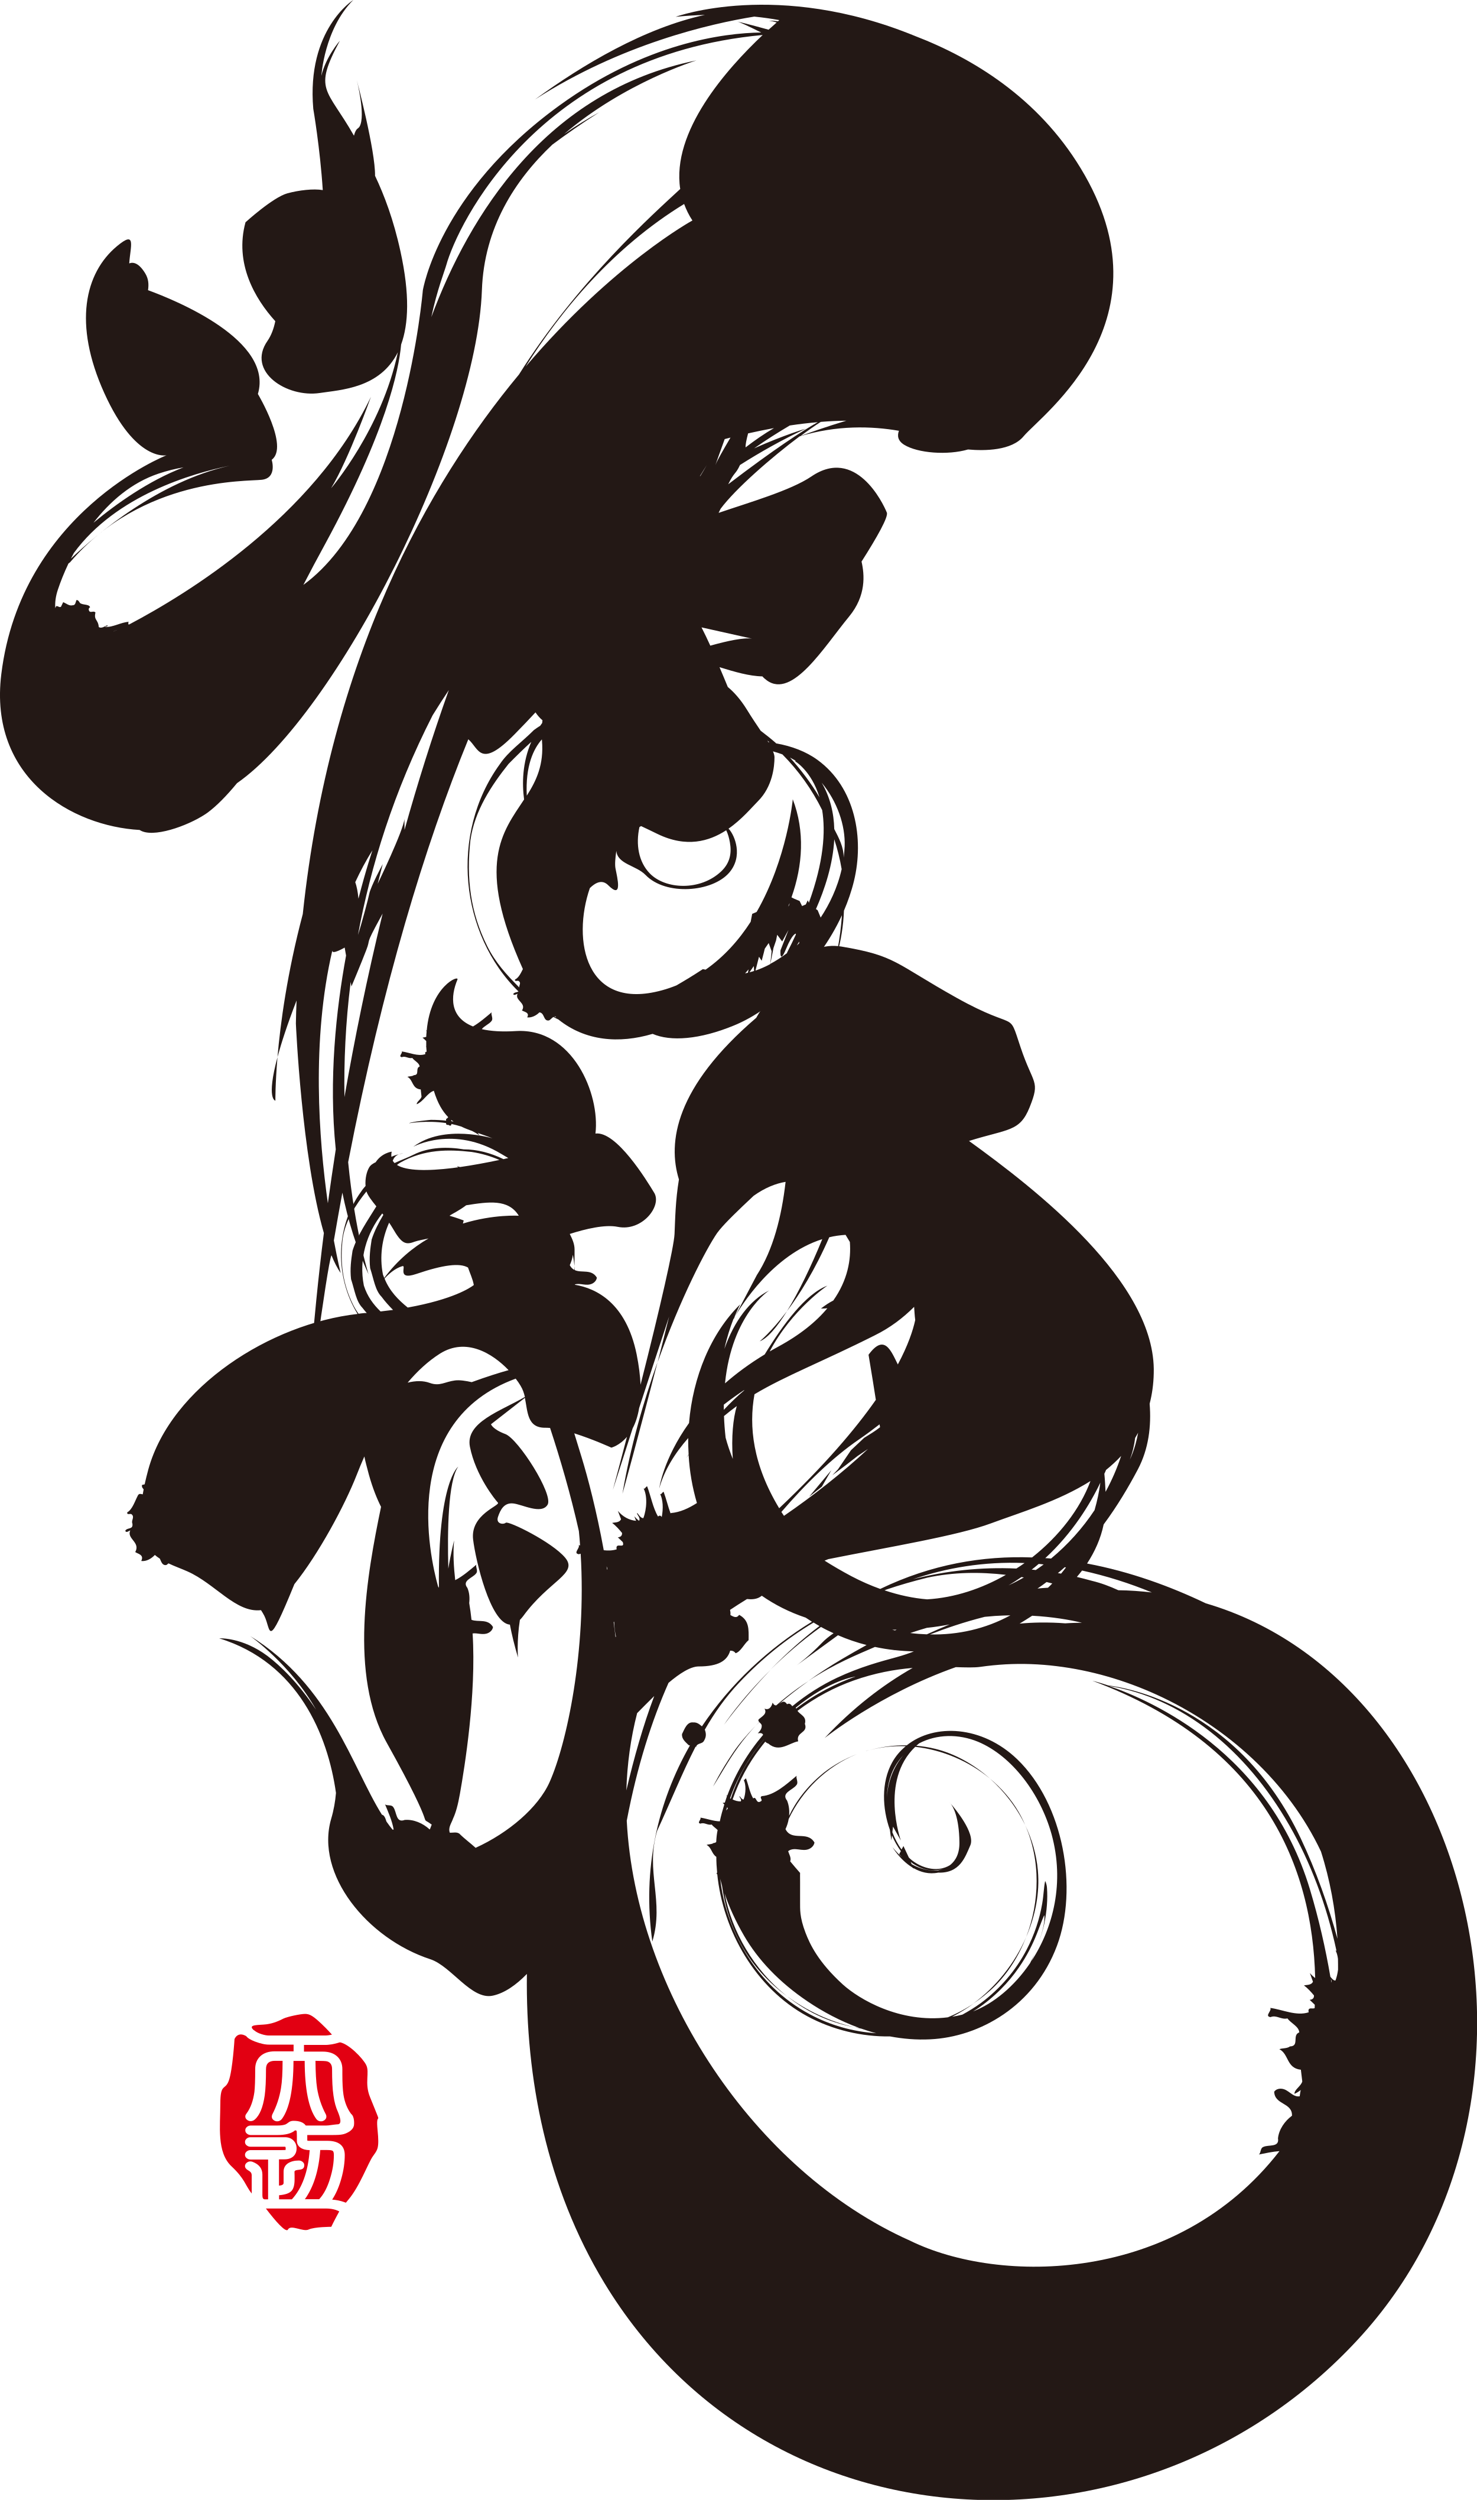 <?xml version="1.0" encoding="utf-8"?>
<!-- Generator: Adobe Illustrator 25.4.6, SVG Export Plug-In . SVG Version: 6.00 Build 0)  -->
<svg version="1.1" id="レイヤー_1" xmlns="http://www.w3.org/2000/svg" xmlns:xlink="http://www.w3.org/1999/xlink" x="0px"
	 y="0px" viewBox="0 0 147.76 250" style="enable-background:new 0 0 147.76 250;" xml:space="preserve">
<style type="text/css">
	.st0{fill:#231815;}
	.st1{fill:#E20012;}
</style>
<g>
	<g>
		<g>
			<path class="st0" d="M108.12,16.84C103.83,9.76,97.29,5.81,91.54,3.6C77.75-2.05,67.6,1.68,67.6,1.68
				c1.02-0.1,1.99-0.16,2.92-0.19c-6.04,1.31-12.17,4.94-17,8.46c8.61-5.54,17.54-7.58,21.94-8.29c0.89,0.09,1.72,0.21,2.5,0.35
				c-0.04,0.04-0.09,0.08-0.13,0.12c-0.61-0.08-0.9-0.06-0.9-0.06c0.21,0.02,0.47,0.08,0.77,0.18c-0.25,0.22-0.52,0.46-0.81,0.72
				c-1.95-0.54-3.17-0.83-3.17-0.83c0.24,0.05,1.12,0.46,2.43,1.11c-3.75,0.05-11.55,1.04-20.19,7.3
				C43.86,19.32,42.3,29.04,42.3,29.04s-1.85,22.1-11.95,29.45c0.66-1.28,1.39-2.65,2.2-4.13c6.08-11.2,7.35-17.34,7.58-19.91
				c0.74-2.04,0.88-4.99-0.07-9.32c-0.69-3.16-1.61-5.59-2.54-7.55c0.04-2.51-1.82-9.54-1.82-9.54s0.89,3.51,0.28,4.6
				c-0.16,0.29-0.35,0.11-0.57,0.93C32.67,8.75,31.3,9.11,34,4.07c0,0-1.41,1.61-1.85,3.51c0,0,0.29-4.68,3.19-7.58
				c0,0-4.69,2.93-4,10.88c0,0,0.68,3.93,0.95,8.13c-0.93-0.16-2.38,0.01-3.53,0.32c-1.46,0.4-4.2,2.9-4.2,2.9
				c-1.12,4.11,0.94,7.64,2.98,9.89c-0.15,0.74-0.4,1.42-0.78,1.97C24.62,37.16,28.7,39.8,32,39.3c2.11-0.32,6.01-0.47,7.8-4.07
				c-1.62,7.7-6.68,13.6-6.68,13.6c1.79-2.96,3.99-9.15,3.99-9.15c-5.79,12.1-18.61,19.82-24.06,22.7
				c-0.06,0.03-0.12,0.06-0.18,0.09c-0.04-0.1-0.07-0.24,0.03-0.29c-0.85,0.06-1.57,0.56-2.39,0.52c0.06-0.1,0.29,0.01,0.24-0.18
				c-0.28,0.12-0.6,0.36-0.87,0.19c-0.06-0.79-0.52-0.66-0.33-1.46c-0.17-0.18-0.38,0-0.57-0.08c-0.14-0.15-0.15-0.34,0.03-0.44
				c-0.09-0.34-0.74-0.2-1.01-0.43C7.93,60.2,7.85,60.01,7.66,60c-0.11,0.2-0.09,0.54-0.4,0.53c-0.34,0.09-0.61-0.18-0.94-0.31
				L6.1,60.68c-0.18,0.11-0.29-0.11-0.48-0.06c-0.03,0.06-0.06,0.13-0.09,0.19c-0.04-0.57,0.04-1.2,0.27-1.87
				c0.26-0.78,0.61-1.66,1.05-2.59l0.16-0.12c7.27-8.49,17.61-8.07,19.18-8.25c1.57-0.18,0.99-2,0.99-2
				c1.77-1.3-1.38-6.58-1.38-6.58c1.58-5.35-8.12-9.33-10.99-10.38c0.08-0.57,0.06-1.12-0.28-1.68c-0.65-1.07-1.22-1.15-1.6-1
				c0.11-1.71,0.75-3.38-1.24-1.71c-3.2,2.67-4.39,7.74-1.26,14.67c3.13,6.93,6.23,6.23,6.23,6.23S2.11,51.24,0.13,67.42
				C-1.15,77.83,7.22,82.62,13.97,83c1.27,0.86,4.77-0.39,6.56-1.57c0.08-0.06,0.17-0.11,0.26-0.18c0.9-0.67,1.89-1.68,2.92-2.93
				c9.9-6.89,23.97-34.39,24.5-49.31c0.22-6.22,3.29-11,7.05-14.55c1.3-0.97,2.91-2.1,4.7-3.24c-1.19,0.66-2.37,1.38-3.53,2.19
				c6.06-5.17,13.25-7.37,13.25-7.37C54.6,9.09,46.95,21.52,43.15,31.71c0.57-2.7,1.34-4.63,1.49-5.18
				C45.77,22.46,53.8,5.58,76.3,3.5c-3.65,3.44-9.14,9.66-8.25,15.4c-2.54,2.36-10.29,9.24-16.13,18.55
				c-9.1,10.95-18.91,28.33-21.63,53.96c-1.57,5.93-2.24,10.96-2.53,14.3c0.38-1.39,0.97-3.23,1.91-5.66
				c-0.03,0.76-0.06,1.53-0.07,2.31c0,0,0.58,13.29,2.8,20.95c-1.1,8.52-1.85,19.57-1.87,19.97c0,0,2.2-16.89,2.63-17.75
				c0.28,0.7,0.59,1.3,0.92,1.78c0,0-0.3-1.21-0.68-3.26c0.28-1.62,0.56-3.22,0.85-4.78c0.57,2.8,1.41,5.56,2.62,8.16
				c0,0-1.36-4.25-2.04-11.21c3.47-17.86,7.68-31.66,12.02-42.29c0.01,0.01,0.01,0.02,0.02,0.02c1.04,0.89,1.16,2.99,4.59-0.5
				c0.81-0.82,1.51-1.56,2.11-2.21c0.19,0.28,0.41,0.55,0.7,0.79c-0.01,0.09-0.02,0.18-0.03,0.27c-0.07,0.09-0.13,0.18-0.2,0.28
				c-0.21,0.13-0.42,0.27-0.63,0.43c-1.27,1.27-2.54,2.12-3.4,3.4c-5.07,6.98-3.98,17.04,1.86,22.74c-0.15,0.1-0.42,0.07-0.53,0.26
				c0.11,0.18,0.28,0.01,0.44-0.03c-0.33,0.66,0.92,0.91,0.44,1.67c0.2,0.14,0.8,0.19,0.52,0.69c0.45,0.06,0.93-0.2,1.22-0.5
				c0.54,0.05,0.38,0.89,0.94,0.81c0.14-0.03,0.28-0.24,0.46-0.35c0.16,0.09,0.34,0.17,0.5,0.25c2.69,2.16,6.06,2.44,9.43,1.44
				c1.78,0.78,4.7,0.58,8.14-0.84c2.07-0.85,4.2-2.34,6.3-4.53c1.57-1.64,3.28-3.85,4.5-6.5c-0.09,1.18-0.22,2.32-0.44,3.38
				c-0.45,1.87-0.55,2.41-0.56,2.65c-0.01,0.03-0.01,0.06-0.01,0.09c0.2-0.7,0.37-1.41,0.5-2.13c0.42-1.46,0.65-2.95,0.71-4.44
				c0.4-0.94,0.75-1.93,1-2.96c1.03-4.23,0.16-9.35-3.65-12.12c-1.14-0.83-2.58-1.38-4.14-1.65c-0.02-0.02-0.04-0.04-0.05-0.06
				c-0.49-0.43-0.99-0.82-1.49-1.2c-0.41-0.61-0.88-1.3-1.37-2.1c-0.69-1.12-1.38-1.83-1.92-2.28c-0.27-0.65-0.54-1.31-0.83-1.98
				c1.49,0.46,2.98,0.9,4.29,0.92c0.12,0.14,0.27,0.27,0.46,0.41c2.56,1.83,5.66-3.29,8.22-6.4c1.72-2.09,1.54-4.18,1.24-5.49
				c1.58-2.48,2.7-4.48,2.53-4.9c-0.4-1-3.14-6.62-7.55-3.61c-2.06,1.4-6.27,2.61-9.28,3.64c0.07-0.13,0.13-0.26,0.2-0.41
				c1.49-2,5.05-5.11,7.9-7.24c3.73-1.14,7.22-1.03,9.94-0.56c-0.18,0.49-0.12,0.99,0.51,1.39c1.38,0.86,4.38,1.07,6.4,0.48
				c1.69,0.15,4.38,0.12,5.57-1.33C104.25,41.43,117.34,32.01,108.12,16.84z M15.87,47.36c0.87-0.29,1.7-0.49,2.49-0.62
				c-3.49,1.33-6.73,3.65-9.01,5.54C10.99,50.16,13.15,48.27,15.87,47.36z M7.39,55.3c4.22-5.76,11.85-7.97,15.6-8.73
				c-7.11,1.58-13.27,6.8-15.9,9.3C7.19,55.68,7.29,55.49,7.39,55.3z M11.77,62.98c-0.14,0.06-0.28,0.11-0.41,0.16
				c0,0,0-0.01,0-0.01L11.77,62.98z M74.84,43.34c0.85-0.19,1.72-0.37,2.59-0.53c-1,0.58-1.94,1.24-2.84,1.93
				C74.57,44.48,74.67,43.98,74.84,43.34z M70.7,46.52c-0.21,0.37-0.42,0.73-0.63,1.07c-0.01,0.01-0.04,0.03-0.06,0.04
				C70.24,47.26,70.47,46.89,70.7,46.52z M68.44,20.4c0.21,0.56,0.47,1.11,0.83,1.65c0,0-7.93,4.32-16.69,14.62
				C56.11,31.08,61.3,24.77,68.44,20.4z M54.21,73.94c0,0.04,0,0.08,0.01,0.12c0.2,2.41-0.56,4-1.52,5.51
				C52.55,76.6,53.37,74.89,54.21,73.94z M63.97,82.71c0.05-0.03,0.11-0.06,0.16-0.1c0.51,0.24,1.06,0.5,1.67,0.8
				c2.86,1.38,5.13,0.74,6.85-0.38c0.17,0.35,0.29,0.76,0.37,1.22c0.18,1,0.05,2.02-0.87,2.89c-2.1,1.99-5.6,1.81-7.15,0.2
				C63.88,86.18,63.59,84.45,63.97,82.71z M35.86,89.87c-0.06-0.68-0.18-1.25-0.32-1.65c0.51-1.1,1.07-2.16,1.72-3.18
				C37.26,85.04,36.63,86.87,35.86,89.87z M33.59,114.94c-0.29,1.86-0.55,3.66-0.79,5.39c-0.91-6.44-1.65-16.32,0.45-25.29
				c0,0,0,0,0,0c-0.09,0.5,1.23-0.28,1.23-0.28l0.14,0.8C33.62,101.01,32.87,107.97,33.59,114.94z M34.46,109.71
				c-0.06-3.48,0.1-7.35,0.62-11.51l0.08,0.45c0,0,0.96-2.28,1.47-3.61c0.52-1.33-0.2-0.3,1.41-3.24c0.09-0.16,0.17-0.3,0.24-0.44
				C36.72,97.76,35.46,103.96,34.46,109.71z M40.47,82.99c0-0.65-0.01-1.1-0.01-1.1c-0.09,1.15-2.68,6.5-2.68,6.5l0.51-1.98
				c0,0-1.21,2.24-1.35,2.98c-0.09,0.46-0.76,2.98-1.13,4.11c1.27-6.86,3.57-14.33,7.47-21.97c0.53-0.86,1.07-1.7,1.62-2.52
				C43.24,73.66,41.77,78.35,40.47,82.99z M47.06,84.03c0.42-2.97,2.12-5.51,3.82-7.64c0.74-0.75,1.49-1.49,2.27-2.2
				c-0.9,2.09-0.93,4.16-0.72,5.76c-2.15,3.26-4.88,6.41-0.12,16.96c-0.21,0.42-0.42,0.87-0.79,1.05c-0.04,0.26,0.29,0.04,0.39,0.16
				c0.25,0.18,0,0.43,0.04,0.63c-1.26-1.25-2.4-2.51-3.2-4.12C47.06,91.25,46.64,87.86,47.06,84.03z M55.45,101.66
				c0.03-0.01,0.06-0.02,0.1-0.02c0.04,0.03,0.07,0.07,0.11,0.1C55.58,101.71,55.51,101.68,55.45,101.66z M70.59,96.97
				c-0.2-0.04-0.28-0.05-0.28-0.05c-0.98,0.65-1.87,1.18-2.65,1.63c-0.46,0.18-0.93,0.35-1.42,0.48c-7.67,2.12-9.04-4.98-7.23-10.22
				c0.57-0.56,1.24-0.89,1.84-0.28c1.46,1.46,0.91-0.73,0.73-1.65c-0.09-0.42-0.02-1.13,0.08-1.8c0.1,1.35,1.98,1.45,2.92,2.42
				c2.04,2.11,6.68,1.72,8.37-0.23c1.42-1.65,0.55-3.71-0.01-4.34c-0.02-0.02-0.04-0.04-0.06-0.06c1.34-0.93,2.32-2.12,2.95-2.75
				c1.46-1.46,1.65-3.47,1.65-4.39c0-0.17-0.06-0.38-0.15-0.59c0.32,0.09,0.64,0.19,0.94,0.3c1.61,1.62,2.96,3.51,3.98,5.57
				c0.35,2.16,0.16,5.17-1.33,9.27l-0.11-0.25l-0.2,0.42l-0.37,0.16l-0.25-0.51l-0.53-0.22l-0.28-0.14
				c1.14-3.22,1.35-6.62,0.13-9.81c0,0-0.55,5.92-3.61,11.26c-0.07,0.04-0.07,0.04-0.07,0.04l-0.38,0.16l-0.15,0.78v0.01
				C73.94,93.98,72.46,95.66,70.59,96.97z M78.99,90.31l-0.03,0.17c0,0-0.04,0.11-0.11,0.17C78.89,90.54,78.95,90.43,78.99,90.31z
				 M74.82,97.28c-0.02,0-0.04,0.01-0.05,0.01c-0.08,0.02-0.16,0.03-0.23,0.05c0.12-0.13,0.23-0.27,0.35-0.4L74.82,97.28z
				 M74.98,97.23l0.43-0.62l0.03,0.49C75.27,97.16,75.12,97.2,74.98,97.23z M75.58,97.06l0.35-1.38l0.27,0.4l0.21-0.8l0.1-0.41
				c0.13-0.19,0.26-0.37,0.39-0.56l0.29,0.81c-0.03,0.48-0.11,1.05-0.14,1.3C76.48,96.72,76,96.92,75.58,97.06z M77.14,96.02
				c0.24-1.22,0.24-1.22,0.24-1.22l0.26-0.76l0.11-0.56c0.5,0.67,0.5,0.67,0.5,0.67l0.63-1.15l-0.8,2.04c0,0-0.11,1.48,0.55-0.13
				c0.66-1.6,0.99-1.54,0.99-1.54l-0.01,0.11c-0.28,0.6-0.57,1.21-0.9,1.84l0.1-0.06c-0.65,0.49-1.23,0.86-1.75,1.13
				C77.08,96.32,77.1,96.2,77.14,96.02z M79.71,94.55c0.07-0.1,0.15-0.24,0.24-0.39c0,0.06,0,0.12,0,0.17
				C79.86,94.41,79.79,94.48,79.71,94.55z M81.8,91.03l-0.17-0.12c0.87-1.97,1.7-4.46,1.83-6.98c0.32,0.98,0.57,1.98,0.74,2.99
				c-0.42,1.87-1.22,3.51-2.1,4.84L81.8,91.03z M84.5,84.64c-0.02,0.38-0.05,0.76-0.1,1.14c0-0.02,0-0.03,0-0.05
				c0-1.03-0.47-1.91-0.94-2.82c-0.04-1.6-0.41-3.19-1.26-4.64C83.76,80.16,84.58,82.53,84.5,84.64z M79.63,76.09L79.5,76.1
				c0,0,1.66,0.94,2.48,3.63c-0.84-1.41-1.82-2.71-2.95-3.97C79.23,75.87,79.44,75.98,79.63,76.09z M76.97,74.23
				c-0.03,0-0.07-0.01-0.1-0.01c-0.03-0.05-0.07-0.11-0.1-0.16C76.83,74.11,76.9,74.17,76.97,74.23z M71.06,64.57
				c-0.29-0.63-0.58-1.25-0.88-1.83l5.06,1.13C74.43,63.74,72.8,64.08,71.06,64.57z M71.62,46.39c-0.19,0.49,0.31-0.91,0.88-2.48
				c0.19-0.05,0.38-0.1,0.58-0.15C72.33,45.03,71.74,46.07,71.62,46.39z M72.85,48.43c0.61-1.25,0.74-0.97,1.18-1.93
				c2.05-1.3,4.25-2.54,6.58-3.63c0,0-2.1,0.6-5.17,1.97c1.18-0.83,2.38-1.59,3.57-2.29c0.93-0.14,1.86-0.25,2.8-0.33
				C80.29,43.08,77.56,44.84,72.85,48.43z M82.11,42.19c0.86-0.07,1.71-0.11,2.56-0.12c-2.07,0.62-3.82,1.25-4.58,1.53
				C80.83,43.05,81.52,42.57,82.11,42.19z"/>
			<path class="st0" d="M27.55,110.07c0,0-0.02-1.6,0.21-4.35C26.61,109.98,27.55,110.07,27.55,110.07z"/>
			<path class="st0" d="M83.26,97.63c-0.16,0.57-0.34,1.13-0.55,1.68C83.5,98.91,83.18,98.14,83.26,97.63z"/>
		</g>
		<g>
			<path class="st0" d="M103.54,195.22c0.08-0.19,0.14-0.38,0.21-0.58C103.68,194.85,103.61,195.04,103.54,195.22z"/>
			<path class="st0" d="M103.93,194.14c0-0.01,0.01-0.03,0.01-0.04c-0.06,0.18-0.12,0.37-0.19,0.55
				C103.81,194.48,103.86,194.32,103.93,194.14z"/>
			<path class="st0" d="M120.63,160.34c-3.53-1.69-7.56-3.17-11.88-3.98c0.79-1.21,1.37-2.51,1.66-3.91
				c1.38-1.86,2.5-3.76,3.43-5.52c1.07-2.04,1.35-4.31,1.17-6.55c0.24-0.93,0.39-1.95,0.41-3.05c0.27-9.1-11.89-18.47-18.48-23.23
				c3.93-1.23,5.07-0.9,6.06-3.36c1.1-2.74,0.37-2.19-0.91-6.03c-1.28-3.84-0.18-1.46-6.4-4.93c-6.21-3.47-6.03-4.2-11.51-5.12
				c-3.72-0.62-6.26,3.14-7.51,5.61c-0.64,0.8-1.01,1.51-1.01,1.51c-8.12,6.95-8.89,12.46-7.74,16.17c-0.35,2.13-0.37,3.9-0.44,5.46
				c-0.06,1.29-1.44,7.36-3.4,15.07c-0.04-0.89-0.16-1.89-0.39-3.04c-1.05-5.14-4.03-6.6-6.18-6.96c0-0.01,0-0.02,0-0.03
				c0.53-0.17,1.13,0.19,1.71-0.07c0.24-0.11,0.45-0.32,0.49-0.61c-0.53-0.89-1.51-0.44-2.2-0.75c-0.01-0.14-0.02-0.28-0.03-0.42
				c0,0.14,0,0.27-0.01,0.4c-0.18-0.09-0.34-0.23-0.47-0.48c0.15-0.32,0.26-0.68,0.31-1.04c0.07,0.37,0.12,0.74,0.16,1.12
				c0.01-0.56,0.01-1.11,0.01-1.64c0-0.57-0.23-1.06-0.48-1.56c1.57-0.5,3.52-0.97,4.8-0.71c2.44,0.49,4.44-2.09,3.65-3.4
				c-0.75-1.24-3.78-6.2-5.88-5.93c0.47-3.97-2.29-10.58-7.95-10.25c-1.42,0.09-2.54,0.01-3.42-0.19c0.21-0.3,0.74-0.51,0.96-0.8
				c0.23-0.27-0.08-0.63,0.03-0.89c-0.57,0.48-1.2,1.03-1.87,1.42c-2.35-0.93-2.26-3-1.56-4.68c0.22-0.52-2.68,0.63-3.07,5.1
				c-0.02-0.02-0.04-0.04-0.06-0.06l0.05,0.14c-0.02,0.18-0.03,0.35-0.04,0.54c-0.13,0.05-0.27,0.05-0.37,0.08
				c0.13,0.1,0.26,0.22,0.37,0.34c0,0.18,0,0.35,0,0.54c-0.01,0-0.02,0-0.03,0l0.03,0.03c0.01,0.16,0.03,0.33,0.04,0.5
				c-0.1,0-0.18,0.04-0.13,0.24c-0.77,0.25-1.59-0.17-2.36-0.27c0.11,0.18-0.38,0.5,0.01,0.57c0.37-0.15,0.64,0.17,1.05,0.08
				c0.21,0.3,0.7,0.49,0.73,0.86c-0.46,0.16,0.03,0.85-0.57,0.86c-0.18,0.14-0.5,0.1-0.65,0.17c0.59,0.3,0.43,1.17,1.33,1.26
				l0.08,0.72c-0.07,0.29-0.5,0.51-0.48,0.76c0.71-0.31,1.04-1.12,1.71-1.35c0.38,1.24,0.86,2.05,1.44,2.64
				c-0.06,0.07-0.14,0.16-0.23,0.2c0.02,0.03,0.02,0.08,0.02,0.15c-0.45-0.05-0.95-0.08-1.53-0.08c0,0-1.96,0.18-2.18,0.34
				c0,0,1.72-0.31,3.7-0.02c0.01,0.13,0.05,0.23,0.21,0.17c0.25,0.16,0.32,0.09,0.33-0.08c0.33,0.07,0.66,0.16,0.99,0.26
				c0.34,0.17,0.71,0.31,1.1,0.45c0.25,0.13,0.49,0.27,0.72,0.43c0,0-0.05-0.09-0.18-0.24c0.46,0.16,0.96,0.33,1.48,0.54
				c0,0-4.86-1.48-7.92,0.84c0,0,3.98-2.21,8.82,0.73c0.23,0.14,0.45,0.27,0.68,0.4c-0.16,0.03-0.32,0.07-0.48,0.11
				c-1.3-0.63-2.64-0.98-3.98-0.98c-1.58-0.26-3.43-0.26-5.01,0.53c-0.64,0.32-1.27,0.54-1.91,0.84c-0.07-0.07-0.13-0.15-0.18-0.23
				c0.08-0.23,0.25-0.5,0.6-0.64c-0.23,0.05-0.5,0.13-0.73,0.25c-0.02-0.16-0.02-0.33,0.03-0.52c0,0-1,0.12-1.61,1.06
				c-0.23,0.11-0.51,0.27-0.65,0.52c-0.24,0.4-0.42,1.1-0.36,1.85c-0.16,0.18-0.31,0.36-0.44,0.56c-2.65,3.64-2.59,8.63-0.36,12.24
				c-8.69,0.98-18.64,7.28-20.93,15.54c-0.14,0.53-0.27,1.03-0.37,1.5c-0.08,0.02-0.18,0.04-0.26,0.06
				c-0.05,0.21,0.06,0.32,0.16,0.44c-0.03,0.17-0.06,0.34-0.09,0.5c-0.15-0.02-0.34-0.12-0.47,0.08c-0.32,0.6-0.56,1.43-1.08,1.72
				c-0.05,0.33,0.33,0.06,0.45,0.21c0.31,0.26-0.07,0.62,0.06,0.89c0.12,0.68-0.52,0.37-0.71,0.75c0.12,0.24,0.33,0.01,0.5-0.04
				c-0.38,0.84,1.05,1.17,0.5,2.16c0.23,0.18,0.92,0.25,0.6,0.89c0.49,0.08,1.02-0.23,1.36-0.6c0.16,0.14,0.33,0.26,0.5,0.37
				c0.15,0.32,0.24,0.69,0.63,0.64c0.07-0.02,0.15-0.09,0.23-0.17c0.6,0.29,1.26,0.52,1.89,0.8c2.79,1.23,4.86,4.18,7.37,3.88
				c0.12,0.19,0.24,0.38,0.33,0.56c0.71,1.42,0.21,3.69,3.01-3.16c2.41-2.99,5.05-7.89,6.24-10.94c0.23-0.6,0.49-1.21,0.76-1.83
				c0.09,0.46,0.24,1.03,0.45,1.81c0.39,1.4,0.83,2.46,1.22,3.23c-1.42,6.83-3.21,16.81,0.57,23.59c5.41,9.7,2.99,7.08,4.46,8.16
				c0.01,0.01,0.03,0.02,0.04,0.02c-0.06,0.15-0.12,0.31-0.18,0.47c-0.01,0-0.02,0-0.04,0.01c-0.66-0.61-1.6-1.02-2.49-0.94
				c-0.89,0.34-0.78-0.8-1.13-1.27c-0.19-0.3-0.62-0.11-0.83-0.29c0.32,0.78,0.72,1.67,0.86,2.52c-0.04,0.01-0.07,0.01-0.11,0.01
				c-0.21-0.26-0.41-0.52-0.61-0.81c-0.06-0.19-0.12-0.38-0.22-0.52c-0.06-0.09-0.14-0.14-0.23-0.16
				c-3.02-4.82-5.12-12.88-13.19-17.88c0,0,4.05,2.84,6.6,7.38c-1.76-2.66-3.56-4.39-4.85-5.37c-2.56-1.91-4.84-1.77-4.84-1.77
				c7.9,2.42,10.87,9.7,11.68,15.46c-0.07,0.84-0.22,1.71-0.48,2.59c-1.62,5.55,3.6,11.97,9.92,14.04c2.11,0.69,4.12,4.12,6.26,3.64
				c1.15-0.25,2.3-1.04,3.4-2.17c-0.14,10.42,1.97,21.37,7.74,30.89c16.63,27.43,54.76,28.6,75.84,5.18
				C157.51,209.84,147.6,168.25,120.63,160.34z M113.56,143.8c0.1-0.17,0.2-0.34,0.3-0.52c-0.32,1.74-0.83,2.67-0.83,2.67
				C113.31,145.24,113.47,144.52,113.56,143.8z M110.65,147c0.53-0.43,1.05-0.9,1.51-1.4c-0.4,1.21-0.92,2.42-1.56,3.59
				c-0.03-0.61-0.06-1.21-0.12-1.81C110.54,147.26,110.6,147.13,110.65,147z M45.15,112.12c0-0.04-0.01-0.09-0.01-0.13
				c0.07,0.06,0.15,0.12,0.23,0.18C45.29,112.15,45.22,112.14,45.15,112.12z M115.23,159.25c-1.1-0.12-2.21-0.21-3.35-0.22
				c-0.85-0.39-1.72-0.72-2.64-0.94c-0.5-0.14-1.01-0.27-1.51-0.39c0.18-0.21,0.35-0.42,0.52-0.64
				C110.7,157.6,113.03,158.34,115.23,159.25z M88.49,159.04c0.06-0.03,0.13-0.05,0.19-0.08c1.32-0.45,2.69-0.84,4.1-1.19
				c2.63-0.56,5.27-0.58,7.85-0.28c-2.42,1.38-5.12,2.29-7.88,2.45C91.38,159.83,89.95,159.53,88.49,159.04z M89.7,162.97
				c-0.05,0.03-0.11,0.05-0.16,0.08c-0.1-0.02-0.19-0.05-0.29-0.07C89.4,162.98,89.55,162.98,89.7,162.97z M91.33,157.93
				c3.33-1.13,7.06-1.79,11.17-1.62c-0.27,0.2-0.55,0.37-0.82,0.55C98.17,156.7,94.68,157.07,91.33,157.93z M92.72,162.79
				c0.79-0.08,1.55-0.2,2.28-0.34c-0.75,0.31-1.51,0.64-2.28,0.99c-0.55-0.02-1.1-0.06-1.66-0.13
				C91.63,163.12,92.18,162.94,92.72,162.79z M98.51,161.69c0.35-0.03,0.7-0.06,1.04-0.09c0.53-0.03,1.04-0.05,1.53-0.06
				c-2.5,1.36-5.25,1.97-8.04,1.91C94.56,162.86,96.41,162.22,98.51,161.69z M100.89,158.54c0.45-0.26,0.88-0.54,1.3-0.83
				c0.08,0.02,0.16,0.03,0.24,0.04C101.93,158.04,101.42,158.3,100.89,158.54z M103.26,161.58c2.03,0.11,3.72,0.4,4.98,0.7
				c-0.55,0.01-1.11,0.02-1.67,0.06c-0.76-0.06-1.61-0.09-2.53-0.08c-0.65,0.01-1.32,0.04-2.04,0.11
				C102.43,162.11,102.84,161.85,103.26,161.58z M103.62,157.01c-0.13-0.02-0.27-0.03-0.41-0.04c0.24-0.19,0.47-0.37,0.7-0.57
				c0.17,0.01,0.34,0.03,0.5,0.05C104.15,156.64,103.89,156.83,103.62,157.01z M104.7,158.21c0.19,0.05,0.38,0.09,0.57,0.14
				c-0.14,0.15-0.28,0.29-0.43,0.43c-0.35,0.02-0.7,0.04-1.05,0.08C104.11,158.65,104.41,158.43,104.7,158.21z M105.83,157.32
				c0.23-0.19,0.46-0.39,0.68-0.59c0.04,0,0.09,0.01,0.13,0.02c-0.16,0.21-0.32,0.42-0.49,0.62
				C106.04,157.35,105.94,157.33,105.83,157.32z M109.5,151.02c-1.19,1.8-2.67,3.45-4.35,4.84c-0.19-0.02-0.38-0.03-0.58-0.04
				c2.73-2.52,4.48-5.4,5.51-7.55C109.96,149.17,109.77,150.09,109.5,151.02z M99.14,152.34c2.94-1.09,6.75-2.21,9.95-4.23
				c-1.04,2.81-3.15,5.52-5.84,7.64c-4.9-0.18-10.05,0.67-15.19,3.15c-0.95-0.34-1.91-0.76-2.88-1.27
				c-0.96-0.51-1.85-1.03-2.69-1.56c0.13-0.05,0.25-0.1,0.37-0.15C89.06,154.68,95.84,153.57,99.14,152.34z M84.59,146.54l1.21-0.94
				l1.04-0.7c-2.6,2.42-5.53,4.71-8.41,6.69c-0.09-0.13-0.17-0.26-0.26-0.39c2.43-2.81,5.07-5.41,7.79-7.27
				c0.73-0.5,1.4-1,2.03-1.49c0.02,0.1,0.03,0.19,0.05,0.29c-0.22,0.17-0.49,0.37-0.81,0.57c-0.78,0.49-0.78,0.49-0.78,0.49
				l-1.32,1.24l-1.3,1.91l-0.56,0.59L84.59,146.54z M91.45,130.69c0.03,0.43,0.05,0.87,0.11,1.32c-0.23,1.05-0.72,2.53-1.74,4.44
				c-0.69-1.38-1.34-3.13-2.93-0.97c0.32,1.9,0.54,3.3,0.73,4.51c-2.05,2.93-5.11,6.53-9.67,10.84c-2.62-4.34-3.06-8.18-2.47-11.4
				c3.11-1.86,6.83-3.27,12.05-5.9C89.05,132.78,90.34,131.8,91.45,130.69z M82.26,123.92c-1.13,2.77-2.37,5.32-3.53,7.2
				c1.26-1.67,2.79-4.1,4.23-7.39c0.52-0.13,1.07-0.2,1.63-0.24c0.15,0.24,0.29,0.47,0.43,0.71c0.14,1.77-0.22,3.82-1.66,5.86
				c-0.38,0.19-0.78,0.45-1.23,0.8c0.23,0,0.44-0.01,0.64-0.03c-1.12,1.34-2.71,2.65-4.95,3.86c-0.28,0.15-0.55,0.31-0.82,0.46
				c2.22-4.21,5.77-6.58,5.77-6.58c-2.18,0.83-4.43,3.87-6.27,6.88c-1.53,0.93-2.84,1.9-3.97,2.89c0.7-6.93,4.42-9.29,4.42-9.29
				c-1.93,0.96-3.5,3.06-4.48,5.84c0.26-1.19,0.6-2.2,0.89-2.95C74.16,130.54,77.32,125.48,82.26,123.92z M73.31,145.9
				c-0.29-0.72-0.53-1.43-0.72-2.13c-0.08-0.75-0.14-1.47-0.16-2.16c0.42-0.35,0.84-0.68,1.28-1
				C73.34,141.83,73.15,143.73,73.31,145.9z M72.41,140.99c0-0.18,0-0.35,0-0.52c0.72-0.56,1.42-1.05,2.05-1.47
				c-0.01,0.02-0.03,0.04-0.03,0.06C73.73,139.65,73.05,140.31,72.41,140.99z M51.9,121.58c0,0-2.5-0.17-5.59,0.78
				c0.05-0.19,0.08-0.31,0.08-0.31s-0.77-0.29-1.42-0.47c0.36-0.25,0.9-0.47,1.67-1.05C48.88,120.18,50.86,119.88,51.9,121.58z
				 M40.07,116.25c2.37-1.32,4.75-1.32,7.12-1.05c0.97,0.15,1.9,0.42,2.77,0.8c-1.33,0.28-2.67,0.53-3.94,0.71
				c-0.4-0.13-0.34-0.07-0.16,0.02c-0.17,0.02-0.34,0.05-0.51,0.07c-0.02,0-0.04,0.01-0.07,0.01c-2.5,0.3-4.6,0.3-5.57-0.31
				C39.83,116.41,39.94,116.32,40.07,116.25z M39.28,122.82c0.88,1.52,1.27,1.71,2.18,1.36c0.39-0.14,0.91-0.21,1.41-0.33
				c-1.57,0.91-3.11,2.18-4.43,3.95c-0.04-0.11-0.09-0.22-0.13-0.34c-0.36-1.81-0.09-3.6,0.62-5.19
				C39.06,122.46,39.17,122.64,39.28,122.82z M36.37,131.32c-0.17,0.02-0.34,0.03-0.5,0.06c-0.2-0.28-0.38-0.57-0.54-0.89
				c-1.05-2.11-1.32-4.22-1.05-6.59c0.26-1.84,1.32-3.43,2.37-4.74c0.01,0,0.01-0.01,0.01-0.01c0.14,0.42,0.53,0.92,0.99,1.49
				c-0.92,1.5-1.88,2.85-2.38,4.43c-0.14,0.91-0.27,1.81-0.15,2.85c0.38,1.17,0.5,2.21,1.14,2.87c0.14,0.18,0.28,0.35,0.43,0.52
				C36.57,131.3,36.47,131.31,36.37,131.32z M38.07,131.15c-0.71-0.69-1.32-1.49-1.67-2.59c-0.52-2.64,0.27-5.23,1.84-7.21
				c0.04,0.05,0.07,0.09,0.11,0.14c-0.47,0.8-0.89,1.6-1.17,2.47c-0.14,0.91-0.27,1.82-0.15,2.86c0.38,1.17,0.5,2.21,1.14,2.86
				c0.36,0.49,0.75,0.91,1.15,1.32C38.93,131.04,38.51,131.1,38.07,131.15z M38.47,127.86c0.41-0.45,1.05-1.03,1.78-1.24
				c0.47-0.13-0.64,1.47,1.4,0.78c2.7-0.92,4.34-1.12,5.17-0.64c0.18,0.54,0.47,1.13,0.58,1.75c-0.36,0.28-2.07,1.43-6.61,2.25
				C39.84,129.99,38.98,129.12,38.47,127.86z M40.78,138.27c0.98-1.16,2.05-2.15,3.23-2.9c2.62-1.65,5.26-0.03,6.87,1.65
				c-0.87,0.24-2.21,0.66-3.69,1.2c-0.57-0.13-1.21-0.23-1.67-0.17c-1.02,0.13-1.52,0.61-2.52,0.25
				C42.34,138.06,41.6,138.07,40.78,138.27z M54.98,178.22c-1.14,2.55-4.12,5.08-7.4,6.57c-0.49-0.45-1.12-0.91-1.63-1.42
				c-0.28-0.19-0.63-0.08-0.95-0.09c-0.19-0.53,0.17-0.95,0.33-1.43c0.27-0.57,0.49-1.38,0.68-2.46c0.48-2.71,1.65-9.91,1.27-16.04
				c0.49-0.07,1.03,0.2,1.55-0.04c0.24-0.11,0.45-0.32,0.49-0.6c-0.52-0.87-1.47-0.46-2.15-0.72c-0.06-0.58-0.14-1.14-0.23-1.68
				c0.06-0.52,0.02-1.04-0.18-1.51c-0.59-0.75,0.53-0.99,0.87-1.45c0.23-0.27-0.08-0.63,0.03-0.88c-0.64,0.53-1.35,1.16-2.12,1.55
				c-0.14-1.23-0.24-2.73-0.11-3.97c0,0-0.33,1.28-0.58,2.82c-0.1-3.74-0.03-8.76,0.99-10.2c0,0-2.05,1.5-1.93,12.12
				c-0.03-0.05-0.06-0.1-0.09-0.15c-0.87-3.12-3.82-16.52,7.77-20.77c0.38,0.49,0.64,0.94,0.75,1.25c0.07,0.18,0.12,0.38,0.17,0.58
				c-2.4,1.41-5.98,2.52-5.5,4.98c0.58,2.91,2.53,5.3,2.8,5.59c0.26,0.3-2.78,1.17-2.48,3.69c0.25,2.07,1.72,8.36,3.68,8.51
				c0.18,0.95,0.44,2.03,0.81,3.29c0,0-0.14-1.66,0.19-3.76c0.1-0.11,0.21-0.22,0.32-0.37c2.6-3.58,5.53-4.25,4.22-5.84
				c-1.31-1.58-5.69-3.72-5.95-3.51c-0.25,0.21-1.02,0.12-0.78-0.59c0.24-0.71,0.61-1.43,1.51-1.34c0.89,0.08,2.83,1.15,3.45,0.13
				c0.62-1.02-2.94-6.6-4.23-7.07c-1.28-0.48-1.43-0.98-1.43-0.98l3.39-2.64c0.29,1.4,0.22,3.02,2.05,2.99
				c0.14,0,0.3,0.01,0.47,0.02c1.01,3.07,2.05,6.61,2.88,10.31c0.05,0.48,0.09,0.96,0.12,1.44c-0.05-0.01-0.1-0.02-0.14-0.03
				c0.17,0.29-0.6,0.81,0.02,0.91c0.06-0.02,0.12-0.04,0.18-0.05C58.68,165.13,56.7,174.37,54.98,178.22z M60.73,156.96
				c-0.02-0.11-0.03-0.22-0.05-0.32c0.05,0.09,0.08,0.19,0.09,0.3C60.76,156.94,60.75,156.95,60.73,156.96z M61.58,163.73
				c-0.05-0.42-0.1-0.83-0.16-1.24c-0.01-0.09-0.02-0.18-0.03-0.27c0.02-0.01,0.03-0.03,0.05-0.05c0.01,0.45,0.06,0.95,0.18,1.49
				C61.61,163.68,61.59,163.7,61.58,163.73z M61.69,154.94c-0.42,0.13-0.86,0.14-1.29,0.09c-0.72-3.95-1.6-7.29-2.21-9.28
				c-0.3-0.98-0.54-1.77-0.74-2.41c1.88,0.59,3.71,1.43,3.71,1.43s0.8-0.19,1.56-1.08c-0.45,1.74-0.93,3.52-1.41,5.31
				c0.66-2.05,1.32-4.11,1.98-6.16c0.28-0.53,0.51-1.19,0.65-2.03c1.03-3.16,2.04-6.26,3-9.15c-0.37,1.51-0.77,3.06-1.15,4.57
				c2.3-6.45,4.87-11.35,5.95-12.92c0.08-0.11,0.16-0.21,0.24-0.31c0.64-0.78,1.9-2,3.42-3.42c1.14-0.81,2.22-1.23,3.19-1.39
				c-0.39,3.45-1.24,6.81-2.88,9.33l-2.32,4.4c0.37-0.94,0.66-1.48,0.66-1.48c-2.94,2.88-4.73,7.25-5.12,11.87
				c-2.59,3.61-2.98,6.54-2.98,6.54c0.51-1.85,1.59-3.55,2.9-5.04c-0.01,0.55,0.01,1.1,0.04,1.65c-0.16,0.23-0.24,0.35-0.24,0.35
				c0.09-0.11,0.16-0.21,0.24-0.31c0.09,1.63,0.37,3.25,0.83,4.81c-0.83,0.53-1.7,0.93-2.59,1c-0.02,0.01-0.03,0.02-0.05,0.03
				c-0.26-0.7-0.43-1.46-0.69-2.15c-0.15,0.01-0.27,0.43-0.4,0.13c0.36,0.61,0.37,1.57,0.21,2.39c-0.09-0.13-0.19-0.21-0.37-0.05
				c-0.52-0.88-0.71-2.03-1.09-3.02c-0.15,0.01-0.27,0.43-0.4,0.13c0.46,0.78,0.36,2.16,0.02,3.05c-0.25,0.02-0.49-0.37-0.6-0.52
				c-0.14,0.11,0.38,0.47,0.17,0.79c-0.17-0.13-0.32-0.28-0.47-0.45l0.17,0.45c-0.7-0.07-1.33-0.41-1.82-1l0.32,0.84
				c-0.18,0.37-0.64,0.3-0.89,0.37c0.38,0.28,0.71,0.66,0.99,1c0.02,0.3-0.17,0.42-0.42,0.44l0.49,0.47
				C62.56,154.98,61.53,154.14,61.69,154.94z M63.74,171.32c0.5-0.5,1.09-1.11,1.71-1.71c-1.11,2.94-2.03,6.19-2.79,9.44
				C62.74,176.42,63.09,173.83,63.74,171.32z M131.35,198.18c-0.18,0.37-0.64,0.3-0.9,0.37c0.38,0.28,0.72,0.66,1,1
				c0.02,0.31-0.18,0.42-0.43,0.44l0.5,0.48c0,0.01,0,0.02,0.01,0.03c0,0.1-0.01,0.21-0.01,0.31c-0.17,0.15-0.73-0.18-0.6,0.43
				c-1.26,0.4-2.59-0.27-3.84-0.44c0.18,0.29-0.61,0.82,0.02,0.92c0.6-0.25,1.05,0.28,1.7,0.13c0.34,0.49,1.14,0.79,1.18,1.4
				c-0.75,0.26,0.05,1.38-0.93,1.4c-0.29,0.23-0.81,0.16-1.06,0.28c0.96,0.49,0.7,1.9,2.15,2.05l0.14,1.17
				c-0.12,0.47-0.81,0.83-0.78,1.24c0.23-0.1,0.43-0.23,0.63-0.38c-0.06,0.2-0.07,0.42-0.11,0.63c-0.74,0.11-1.1-0.71-1.83-0.76
				c-0.27-0.02-0.55,0.06-0.72,0.3c0.05,1.34,1.83,1.07,1.78,2.4c-0.72,0.53-1.31,1.37-1.4,2.26c0.16,0.94-0.94,0.61-1.46,0.86
				c-0.33,0.12-0.23,0.59-0.45,0.76c0.65-0.13,1.37-0.29,2.06-0.34c-10.3,13.3-28.04,13.34-36.95,8.96
				c-15.64-6.97-27.47-24.97-28.35-42c1.05-5.51,2.52-10.05,4.18-13.79c1.1-0.93,2.19-1.64,3.02-1.64c2.03,0,2.86-0.6,3.15-1.58
				c0.2,0,0.4,0.05,0.54,0.26c0.53-0.17,0.83-0.92,1.3-1.31c0.01-1.08,0.08-1.98-0.95-2.53c-0.24,0.38-0.56,0.19-0.86,0.03
				c0-0.02,0-0.05-0.01-0.08c0.02-0.13,0-0.27-0.03-0.4c0-0.02,0-0.04,0-0.05c0.56-0.37,1.12-0.73,1.69-1.08
				c0.39,0.04,0.78,0.04,1.16-0.13c0.11-0.05,0.22-0.12,0.32-0.2c1.28,0.89,2.74,1.64,4.39,2.19c0.21,0.14,0.42,0.28,0.63,0.41
				c-4.38,2.67-8.18,6.24-11.01,10.46c-0.24-0.19-0.48-0.42-0.86-0.39c-0.64-0.09-0.89,0.69-1.13,1.16
				c-0.05,0.49,0.33,0.78,0.62,1.07c0.05,0.05,0.11,0.07,0.17,0.07c-3.24,5.67-4.78,12.38-3.76,19.61
				c1.23-4.08-0.74-6.99,0.48-11.07c1.36-2.93,2.49-5.77,3.85-8.43c0.02,0.02,0.03,0.04,0.04,0.06c0.1-0.45,0.61-0.27,0.8-0.64
				c0.24-0.4,0.22-0.72,0.08-1.11c0.96-1.67,2.06-3.24,3.43-4.69c2.3-2.44,4.76-4.41,7.45-6.02c0.2,0.12,0.39,0.24,0.59,0.35
				c-1.64,1.24-3.27,2.69-4.89,4.35c1.39-1.37,3.07-2.85,5.04-4.26c0.41,0.23,0.84,0.44,1.26,0.63c-0.45,0.31-0.86,0.64-1.17,0.97
				c-1.27,1.33-2.53,2.25-2.53,2.25l4.14-3.02c0.94,0.41,1.9,0.73,2.86,0.98c-0.84,0.46-1.66,0.93-2.44,1.39
				c-1.15,0.68-2.29,1.42-3.38,2.2c2.66-1.75,4.96-2.66,6.66-3.4c0.66,0.14,1.32,0.25,1.98,0.32c-0.51,0.26-0.78,0.41-0.78,0.41
				c0.27-0.14,0.52-0.27,0.79-0.41c0.64,0.07,1.28,0.11,1.9,0.13c-0.48,0.19-1.03,0.38-1.72,0.57c-1.61,0.44-3.66,0.98-5.98,2.07
				c-1.5,0.71-3.02,1.66-4.46,2.84c-0.13-0.16-0.25-0.35-0.53-0.2c-0.28-0.45-0.56-0.19-0.82-0.01c0.93-0.79,1.93-1.57,2.97-2.31
				c-0.71,0.46-1.45,0.98-2.2,1.58c-0.35,0.27-0.68,0.56-1.02,0.85c-0.12,0.02-0.25-0.04-0.37-0.27c-0.1,0.41-0.35,0.79-0.81,0.6
				c0.31,0.52-0.26,0.78-0.59,1.08c-0.05,0.1-0.01,0.18,0.06,0.26c-0.12,0.13-0.25,0.26-0.37,0.39c0.12-0.13,0.25-0.25,0.38-0.38
				c0.1,0.1,0.23,0.21,0.24,0.33c0.03,0.36-0.22,0.6-0.39,0.79c0.34-0.07,0.47,0.01,0.53,0.15c-1.49,1.75-2.74,3.79-3.59,6.09
				c-0.02-0.03-0.05-0.05-0.08-0.08l0.05,0.14c-0.07,0.21-0.14,0.42-0.21,0.63c-0.08,0.01-0.16,0.02-0.22,0.03
				c0.06,0.04,0.11,0.1,0.17,0.15c-0.17,0.55-0.33,1.11-0.45,1.69c-0.65-0.01-1.31-0.28-1.94-0.37c0.11,0.2-0.4,0.53,0.01,0.6
				c0.39-0.16,0.69,0.19,1.12,0.09c0.14,0.2,0.41,0.36,0.59,0.55c-0.08,0.37-0.12,0.77-0.14,1.19c-0.05,0.06-0.13,0.1-0.27,0.11
				c-0.19,0.15-0.53,0.11-0.69,0.19c0.5,0.26,0.5,0.89,0.97,1.19c0,0.52,0.03,1.04,0.08,1.56c-0.04,0.06-0.06,0.12-0.05,0.18
				c0.02-0.01,0.04-0.02,0.06-0.04c0.57,5.72,3.84,11.43,8.99,14.23c2.57,1.39,5.49,2.07,8.3,2.03c1.28,0.24,2.63,0.36,4.01,0.29
				c4.92-0.23,10.43-3.3,12.69-9.36c2.12-5.69,0.7-14.14-3.98-18.65c-3.52-3.38-8.29-3.6-11.05-1.39c-1.32-0.02-2.58,0.16-3.75,0.49
				c1.19-0.33,2.41-0.45,3.65-0.4c-0.55,0.45-1.02,1-1.37,1.64c-1.09,1.99-0.98,4.58-0.22,6.71l0.15,1.06l0.06-0.49
				c0.25,0.58,0.55,1.1,0.89,1.57l-0.17,0.31c0.11,0.12,0.2,0.21,0.29,0.31c-0.31-0.28-0.63-0.61-0.95-1.01c0,0,0.72,1.24,1.96,2.01
				c0.19,0.17,0.16,0.1,0.16,0.1v-0.01c0.69,0.39,1.51,0.63,2.45,0.44c2.17,0.07,2.69-1.54,3.21-2.73c0.52-1.21-1.53-3.68-1.98-4.19
				c0.24,0.3,0.86,1.33,0.89,3.88c0.02,1.12-0.37,1.81-0.88,2.24c-0.04,0.03-0.08,0.06-0.13,0.09c-1.07,0.62-2.53,0.39-3.7-0.49
				c-0.12-0.09-0.24-0.2-0.35-0.31l-0.54-1.15l-0.19,0.35c-0.38-0.52-0.68-1.11-0.92-1.73l0.07-0.56l0.78,1.39
				c0,0-2.13-5.97,1.44-9.37c2.72,0.3,5.37,1.43,7.48,3.18c-1.65-1.46-3.56-2.51-5.48-2.98c-0.64-0.16-1.27-0.25-1.89-0.31
				c0.09-0.08,0.18-0.16,0.28-0.24c1.76-0.92,3.93-0.97,5.91-0.15c3.4,1.43,6.21,5.21,7.33,9.21c1.34,4.84,0.18,9.38-2.01,12.72
				c0.12-0.27,0.25-0.57,0.38-0.9c-0.15,0.37-0.33,0.74-0.51,1.1c-1.58,2.33-3.65,4.04-5.71,4.83c0.12-0.07,0.24-0.14,0.36-0.22
				c1.78-1.2,3.2-2.67,4.23-4.17c0.82-1.18,1.39-2.35,1.79-3.36c0.42-1.07,0.75-2,0.76-1.84c0.05,0.79-0.22,1.64-0.51,2.54
				c0.19-0.56,0.37-1.11,0.49-1.67c0.27-1.3,0.36-2.55,0.28-3.63c-0.02-0.35-0.17-0.75-0.19-0.66c-0.13,0.62-0.14,1.37-0.29,2.24
				c-0.26,1.51-0.76,3.07-1.57,4.62c-1.06,2.03-2.62,3.87-4.56,5.31c-0.59,0.43-1.21,0.81-1.85,1.16c-0.35,0.09-0.69,0.16-1.03,0.21
				c0.75-0.38,1.48-0.82,2.15-1.32c-0.82,0.55-1.68,1.01-2.58,1.38c-4.82,0.6-8.87-1.81-10.51-3.29c-2.49-2.27-3.3-4.06-3.72-5.15
				c-0.62-1.62-0.54-2.4-0.55-3.04c-0.01-1,0.01-1.57,0-2.05c-0.01-0.66,0-0.91,0-0.91c-0.35-0.4-0.68-0.78-0.99-1.16
				c0-0.01,0.01-0.02,0.01-0.02c0.11-0.35-0.12-0.67-0.21-1c0.64-0.48,1.39,0.1,2.1-0.22c0.26-0.12,0.48-0.34,0.53-0.64
				c-0.73-1.23-2.26-0.07-2.9-1.34c0.15-0.32,0.26-0.66,0.32-1.01c1.32-2.81,3.76-5.26,6.82-6.49c-1.26,0.49-2.37,1.13-3.27,1.83
				c-1.79,1.43-2.87,3-3.51,4.34c0.05-0.52-0.01-1.05-0.2-1.52c-0.63-0.79,0.56-1.05,0.93-1.55c0.25-0.29-0.08-0.67,0.03-0.94
				c-1.02,0.85-2.21,1.95-3.49,2.04c-0.26,0.12,0.06,0.33-0.03,0.47c-0.57,0.45-0.48-0.53-0.83-0.24c-0.35-0.58-0.47-1.35-0.72-2
				c-0.1,0.01-0.18,0.28-0.26,0.09c0.3,0.52,0.24,1.43,0.02,2.02c-0.17,0.01-0.32-0.25-0.4-0.34c-0.1,0.07,0.26,0.32,0.11,0.53
				c-0.29,0-0.56-0.07-0.81-0.2c0.66-1.89,1.6-3.61,2.72-5.08c0.18-0.24,0.36-0.47,0.55-0.7c0.06,0.08,0.16,0.15,0.3,0.19
				c1.1,0.95,2.1-0.07,2.99-0.22c-0.25-0.97,1.02-0.79,0.67-1.75c0.2-0.75-0.44-0.87-0.74-1.3c1.81-1.37,3.75-2.37,5.61-3.03
				c2.11-0.75,4.1-1.11,5.91-1.26c-2.98,1.7-5.96,3.98-8.8,7.01c0,0,5.47-4.39,13.12-7.09c1,0.03,1.83,0.06,2.47-0.03
				c0.83-0.12,1.66-0.2,2.51-0.25c1.68-0.09,3.39-0.03,5.09,0.18c3.4,0.41,6.8,1.39,10.01,2.85c7.05,3.21,13.17,8.74,16.45,15.69
				c0.9,2.82,1.44,5.76,1.65,8.73c-0.92-3.36-2.12-6.76-3.68-10.06c-6.3-13.29-17.57-15.08-19.26-15.28
				c-0.99-0.33-1.58-0.47-1.58-0.47c17.27,6.43,22.03,18.68,22.29,29.73c-0.19-0.14-0.36-0.3-0.53-0.5L131.35,198.18z M85.59,167.66
				c-1.91,0.67-3.99,1.71-5.95,3.21c-0.01-0.03-0.02-0.06-0.03-0.1C83.06,167.96,85.59,167.66,85.59,167.66z M86.16,202.87
				c0.49,0.17,0.99,0.33,1.5,0.46c-2.35-0.15-4.62-0.81-6.62-1.88c-5.45-2.89-8.43-8.48-8.99-13.57c0.05,0.23,0.12,0.45,0.18,0.69
				c0.28,2.05,0.91,4.09,1.97,6c1.08,1.94,2.66,3.67,4.53,5.06c-3.34-2.65-5.52-6.47-6.24-10.28c0.45,1.35,1.1,2.77,1.94,4.22
				c1.39,2.4,3.5,4.65,6.38,6.59c1.45,0.98,3.21,1.94,5.17,2.65c-0.17-0.03-0.34-0.05-0.5-0.08
				C85.71,202.78,85.93,202.83,86.16,202.87z M72.64,181.05c0.03-0.11,0.07-0.21,0.1-0.31c0.03,0.02,0.05,0.05,0.07,0.08
				c-0.01,0.03-0.02,0.05-0.03,0.08C72.74,180.94,72.69,180.99,72.64,181.05z M73.03,179.84c0.85-2.37,2.1-4.36,3.39-5.89
				c0,0,0,0,0,0.01c-0.6,0.72-1.17,1.51-1.69,2.36c-0.66,1.08-1.2,2.28-1.63,3.57C73.08,179.86,73.06,179.85,73.03,179.84z
				 M90.39,175.51c-0.83,0.97-1.52,2.33-1.67,4.21c0.05-1.1,0.31-2.14,0.77-2.98C89.75,176.26,90.06,175.86,90.39,175.51z
				 M91.1,186.19c0.15,0.13,0.31,0.24,0.48,0.33c1.04,0.61,2,0.62,2.78,0.37c-0.2,0.08-0.41,0.14-0.6,0.17
				c-0.69,0.03-1.58-0.08-2.55-0.63L91.1,186.19z M133.2,198.27c-0.02-0.12-0.04-0.24-0.06-0.36
				C133.2,198.03,133.24,198.15,133.2,198.27z M133.86,196.97c-0.05,0.4-0.14,0.77-0.26,1.09c-0.2,0.02-0.38-0.22-0.51-0.38
				c-0.48-2.8-1.14-5.74-2.05-8.76c-4.12-13.66-15.76-18.83-20.11-20.32c7.23,1.15,13.69,6.31,18.06,13.95
				c2.1,3.66,3.71,7.9,4.71,12.53c-0.04,0.02-0.08,0-0.13-0.1c0.15,0.25,0.24,0.57,0.28,0.91
				C133.86,196.25,133.86,196.61,133.86,196.97z"/>
			<path class="st0" d="M76,134.14c0.78-0.31,1.73-1.41,2.73-3.02C77.15,133.21,76,134.14,76,134.14z"/>
			<path class="st0" d="M65.78,136.22c-1.41,3.94-2.71,8.46-3.51,13.16C62.28,149.38,64.01,143.1,65.78,136.22z"/>
			<path class="st0" d="M102.66,193.71c-1.13,2.6-2.98,4.96-5.3,6.66c0.75-0.5,1.47-1.07,2.13-1.72
				C100.86,197.29,101.93,195.58,102.66,193.71z"/>
			<path class="st0" d="M102.56,182.52c-0.19-0.45-0.41-0.89-0.66-1.32c-0.74-1.27-1.73-2.39-2.87-3.34
				C100.46,179.14,101.69,180.72,102.56,182.52z"/>
			<path class="st0" d="M82.26,201.75c1.02,0.44,2.1,0.77,3.23,0.98c-2.44-0.54-4.76-1.63-6.75-3.1
				C79.8,200.47,80.97,201.19,82.26,201.75z"/>
			<path class="st0" d="M103.83,187.07c-0.14-1.62-0.6-3.15-1.27-4.55c1.56,3.54,1.46,7.66,0.1,11.19
				C103.58,191.58,104.03,189.3,103.83,187.07z"/>
			<path class="st0" d="M71.34,178.66c0.73-1.14,1.48-2.54,2.53-3.99c0.53-0.73,1.11-1.42,1.71-2.08c-0.88,0.91-1.64,1.8-2.21,2.64
				C72.02,177.22,71.34,178.66,71.34,178.66z"/>
			<path class="st0" d="M86.61,175.11c0.11-0.04,0.22-0.06,0.34-0.1c-0.06,0.02-0.13,0.03-0.19,0.05
				C86.71,175.07,86.66,175.09,86.61,175.11z"/>
			<polygon class="st0" points="82.22,148.67 83.17,147.02 80.95,149.67 			"/>
			<path class="st0" d="M77.1,166.98c-3.05,3.02-4.67,5.5-4.67,5.5C73.96,170.44,75.53,168.61,77.1,166.98z"/>
			<path class="st0" d="M95,180.24c0,0,0.04,0.04,0.08,0.1C95.03,180.27,95,180.24,95,180.24z"/>
			<path class="st0" d="M39.89,115.43c0.26-0.06,0.45-0.09,0.45-0.09C40.16,115.35,40.02,115.39,39.89,115.43z"/>
		</g>
	</g>
	<g>
		<g>
			<path class="st1" d="M25.17,217.47c0-0.16-0.11-0.3-0.33-0.42c-0.22-0.12-0.33-0.27-0.33-0.43c0-0.13,0.05-0.23,0.16-0.33
				c0.11-0.09,0.23-0.14,0.38-0.14c0.08,0,0.16,0.02,0.24,0.05c0.64,0.25,0.96,0.67,0.96,1.27v2.08c0,0.26,0.08,0.39,0.23,0.39h0.34
				v-3.98h-1.77c-0.15,0-0.27-0.05-0.38-0.14c-0.11-0.09-0.16-0.2-0.16-0.33c0-0.13,0.05-0.23,0.16-0.33
				c0.11-0.09,0.23-0.14,0.38-0.14h2.08c0.89,0,1.37,0,1.43-0.01c0.01-0.04,0.02-0.09,0.02-0.14c0-0.13-0.02-0.19-0.07-0.19h-3.46
				c-0.15,0-0.27-0.05-0.38-0.14c-0.11-0.09-0.16-0.2-0.16-0.34c0-0.13,0.05-0.23,0.16-0.33c0.11-0.09,0.23-0.14,0.38-0.14h3.46
				c0.35,0,0.64,0.11,0.86,0.34c0.2,0.21,0.3,0.47,0.3,0.78c0,0.33-0.11,0.59-0.32,0.79c-0.22,0.2-0.51,0.3-0.88,0.3h-0.56v2.63
				c0.31-0.02,0.46-0.11,0.46-0.26v-1.13c0-0.37,0.15-0.65,0.45-0.85c0.29-0.18,0.64-0.27,1.08-0.27c0.15,0,0.27,0.05,0.38,0.14
				c0.11,0.09,0.16,0.2,0.16,0.33c0,0.2-0.08,0.33-0.25,0.4c-0.04,0.02-0.2,0.05-0.47,0.08c-0.18,0.03-0.26,0.09-0.26,0.18
				c0,0.09,0,0.22,0.01,0.39c0,0.16,0,0.29,0,0.38c0,0.53-0.1,0.91-0.3,1.13c-0.22,0.25-0.64,0.39-1.25,0.44v0.41h1.28
				c1.03-1.12,1.62-2.76,1.78-4.92c-0.37,0-0.67-0.08-0.91-0.24c-0.24-0.16-0.37-0.4-0.37-0.7c0,0.02,0-0.12,0-0.43
				c0-0.32-0.01-0.51-0.04-0.58l-0.14-0.03c-0.36,0.32-0.96,0.47-1.8,0.47h-2.64c-0.15,0-0.27-0.05-0.38-0.14
				c-0.11-0.09-0.16-0.2-0.16-0.34c0-0.13,0.05-0.23,0.16-0.33c0.11-0.09,0.23-0.14,0.38-0.14h2.64c0.38,0,0.67-0.04,0.86-0.12
				c0.04-0.02,0.16-0.09,0.34-0.23c0.12-0.08,0.27-0.12,0.45-0.12c0.59,0,1,0.16,1.22,0.47h2.04c0.14,0,0.31-0.02,0.51-0.05
				c0.25-0.03,0.52-0.07,0.59-0.07c0.56,0.03,0.26-0.78,0.08-1.23c-0.2-0.43-0.36-0.98-0.45-1.65c-0.1-0.65-0.14-1.53-0.14-2.65
				c0-0.42-0.17-0.68-0.51-0.77c-0.12-0.03-0.5-0.05-1.15-0.05c0.01,1.17,0.06,2.08,0.16,2.73c0.15,0.93,0.44,1.8,0.88,2.63
				c0.04,0.08,0.05,0.15,0.05,0.22c0,0.13-0.05,0.23-0.16,0.33c-0.11,0.09-0.23,0.14-0.38,0.14c-0.2,0-0.36-0.08-0.48-0.25
				c-0.75-1.03-1.14-2.96-1.15-5.79h-1.12c-0.01,2.83-0.4,4.76-1.15,5.79c-0.12,0.16-0.29,0.25-0.48,0.25
				c-0.15,0-0.27-0.05-0.38-0.14c-0.11-0.09-0.16-0.2-0.16-0.33c0-0.06,0.02-0.14,0.05-0.22c0.43-0.83,0.72-1.7,0.87-2.63
				c0.11-0.65,0.16-1.56,0.16-2.73h-0.77c-0.59,0-0.89,0.27-0.89,0.82c0,1.12-0.04,2.01-0.13,2.65c-0.17,1.16-0.49,1.96-0.98,2.39
				c-0.12,0.11-0.26,0.17-0.42,0.17c-0.15,0-0.27-0.05-0.38-0.14c-0.11-0.09-0.16-0.2-0.16-0.33c0-0.09,0.04-0.19,0.12-0.29
				c0.41-0.55,0.67-1.28,0.79-2.16c0.05-0.4,0.08-1.17,0.08-2.3c0-0.53,0.17-0.95,0.52-1.28c0.35-0.32,0.83-0.48,1.44-0.48h1.88
				v-0.67h-2.42c-0.4,0.01-0.89-0.1-1.45-0.31c-0.44-0.17-0.73-0.35-0.87-0.54c-0.88-0.51-1.17,0.3-1.17,0.3s-0.19,3.11-0.57,4.15
				c-0.38,1.04-0.85,0.19-0.85,2.36c0,2.17-0.38,4.81,1.13,6.22c1.35,1.27,1.34,1.86,2.01,2.71V217.47z"/>
			<path class="st1" d="M37.77,212.99c-0.19-1.88,0.38-0.47-0.19-1.88c-0.57-1.41,0,0-0.57-1.41c-0.57-1.41,0-2.45-0.38-3.2
				c-0.34-0.67-1.73-2.1-2.62-2.26c-0.58,0.18-1.09,0.27-1.52,0.26h-2.08v0.67h1.88c0.61,0,1.1,0.16,1.44,0.48
				c0.35,0.32,0.52,0.75,0.52,1.28v0.49c0,0.91,0.04,1.59,0.11,2.05c0.12,0.77,0.38,1.41,0.76,1.92c0,0,0,0.01,0.01,0.01
				c0.36,0.28,0.3,1.04,0.28,1.15c-0.08,0.38-0.41,0.64-0.87,0.82c-0.37,0.15-0.94,0.14-1.37,0.14h-2.43v0.55
				c0.04,0.02,0.08,0.03,0.12,0.03h1.87c1.17,0,1.76,0.48,1.76,1.43c0,0.74-0.11,1.5-0.33,2.3c-0.23,0.85-0.55,1.57-0.93,2.15
				c0.42,0.03,0.82,0.11,1.21,0.25c0.06,0.02,0.11,0.04,0.16,0.06c0.08-0.1,0.16-0.19,0.25-0.3c1.13-1.32,1.98-3.68,2.45-4.34
				C37.77,214.97,37.96,214.88,37.77,212.99z"/>
			<path class="st1" d="M25.33,202.98c0.05,0.03,0.1,0.06,0.16,0.11c0.16,0.13,0.38,0.24,0.66,0.33c0.28,0.09,0.53,0.14,0.76,0.14
				h5.62c0.19,0,0.42-0.03,0.68-0.09c-0.16-0.18-0.36-0.39-0.62-0.66c-1.23-1.23-1.6-1.41-2.07-1.41c-0.47,0-1.79,0.28-2.17,0.47
				s-0.94,0.47-1.7,0.57c-0.75,0.09-1.82,0-1.35,0.5C25.31,202.95,25.32,202.97,25.33,202.98z"/>
			<path class="st1" d="M32.62,220.86h-6.02c0.96,1.27,2.02,2.47,2.21,2.1c0.28-0.54,1.51,0.27,2.07,0
				c0.57-0.27,2.26-0.27,2.26-0.27s0.27-0.58,0.8-1.54C33.58,220.96,33.14,220.86,32.62,220.86z"/>
			<path class="st1" d="M33.03,217.83c0.25-0.81,0.37-1.57,0.37-2.31c0-0.23-0.04-0.38-0.12-0.43c-0.08-0.05-0.26-0.08-0.55-0.08
				h-0.69c-0.15,2.05-0.66,3.69-1.54,4.92h1.43C32.39,219.44,32.76,218.74,33.03,217.83z"/>
		</g>
	</g>
</g>
</svg>
